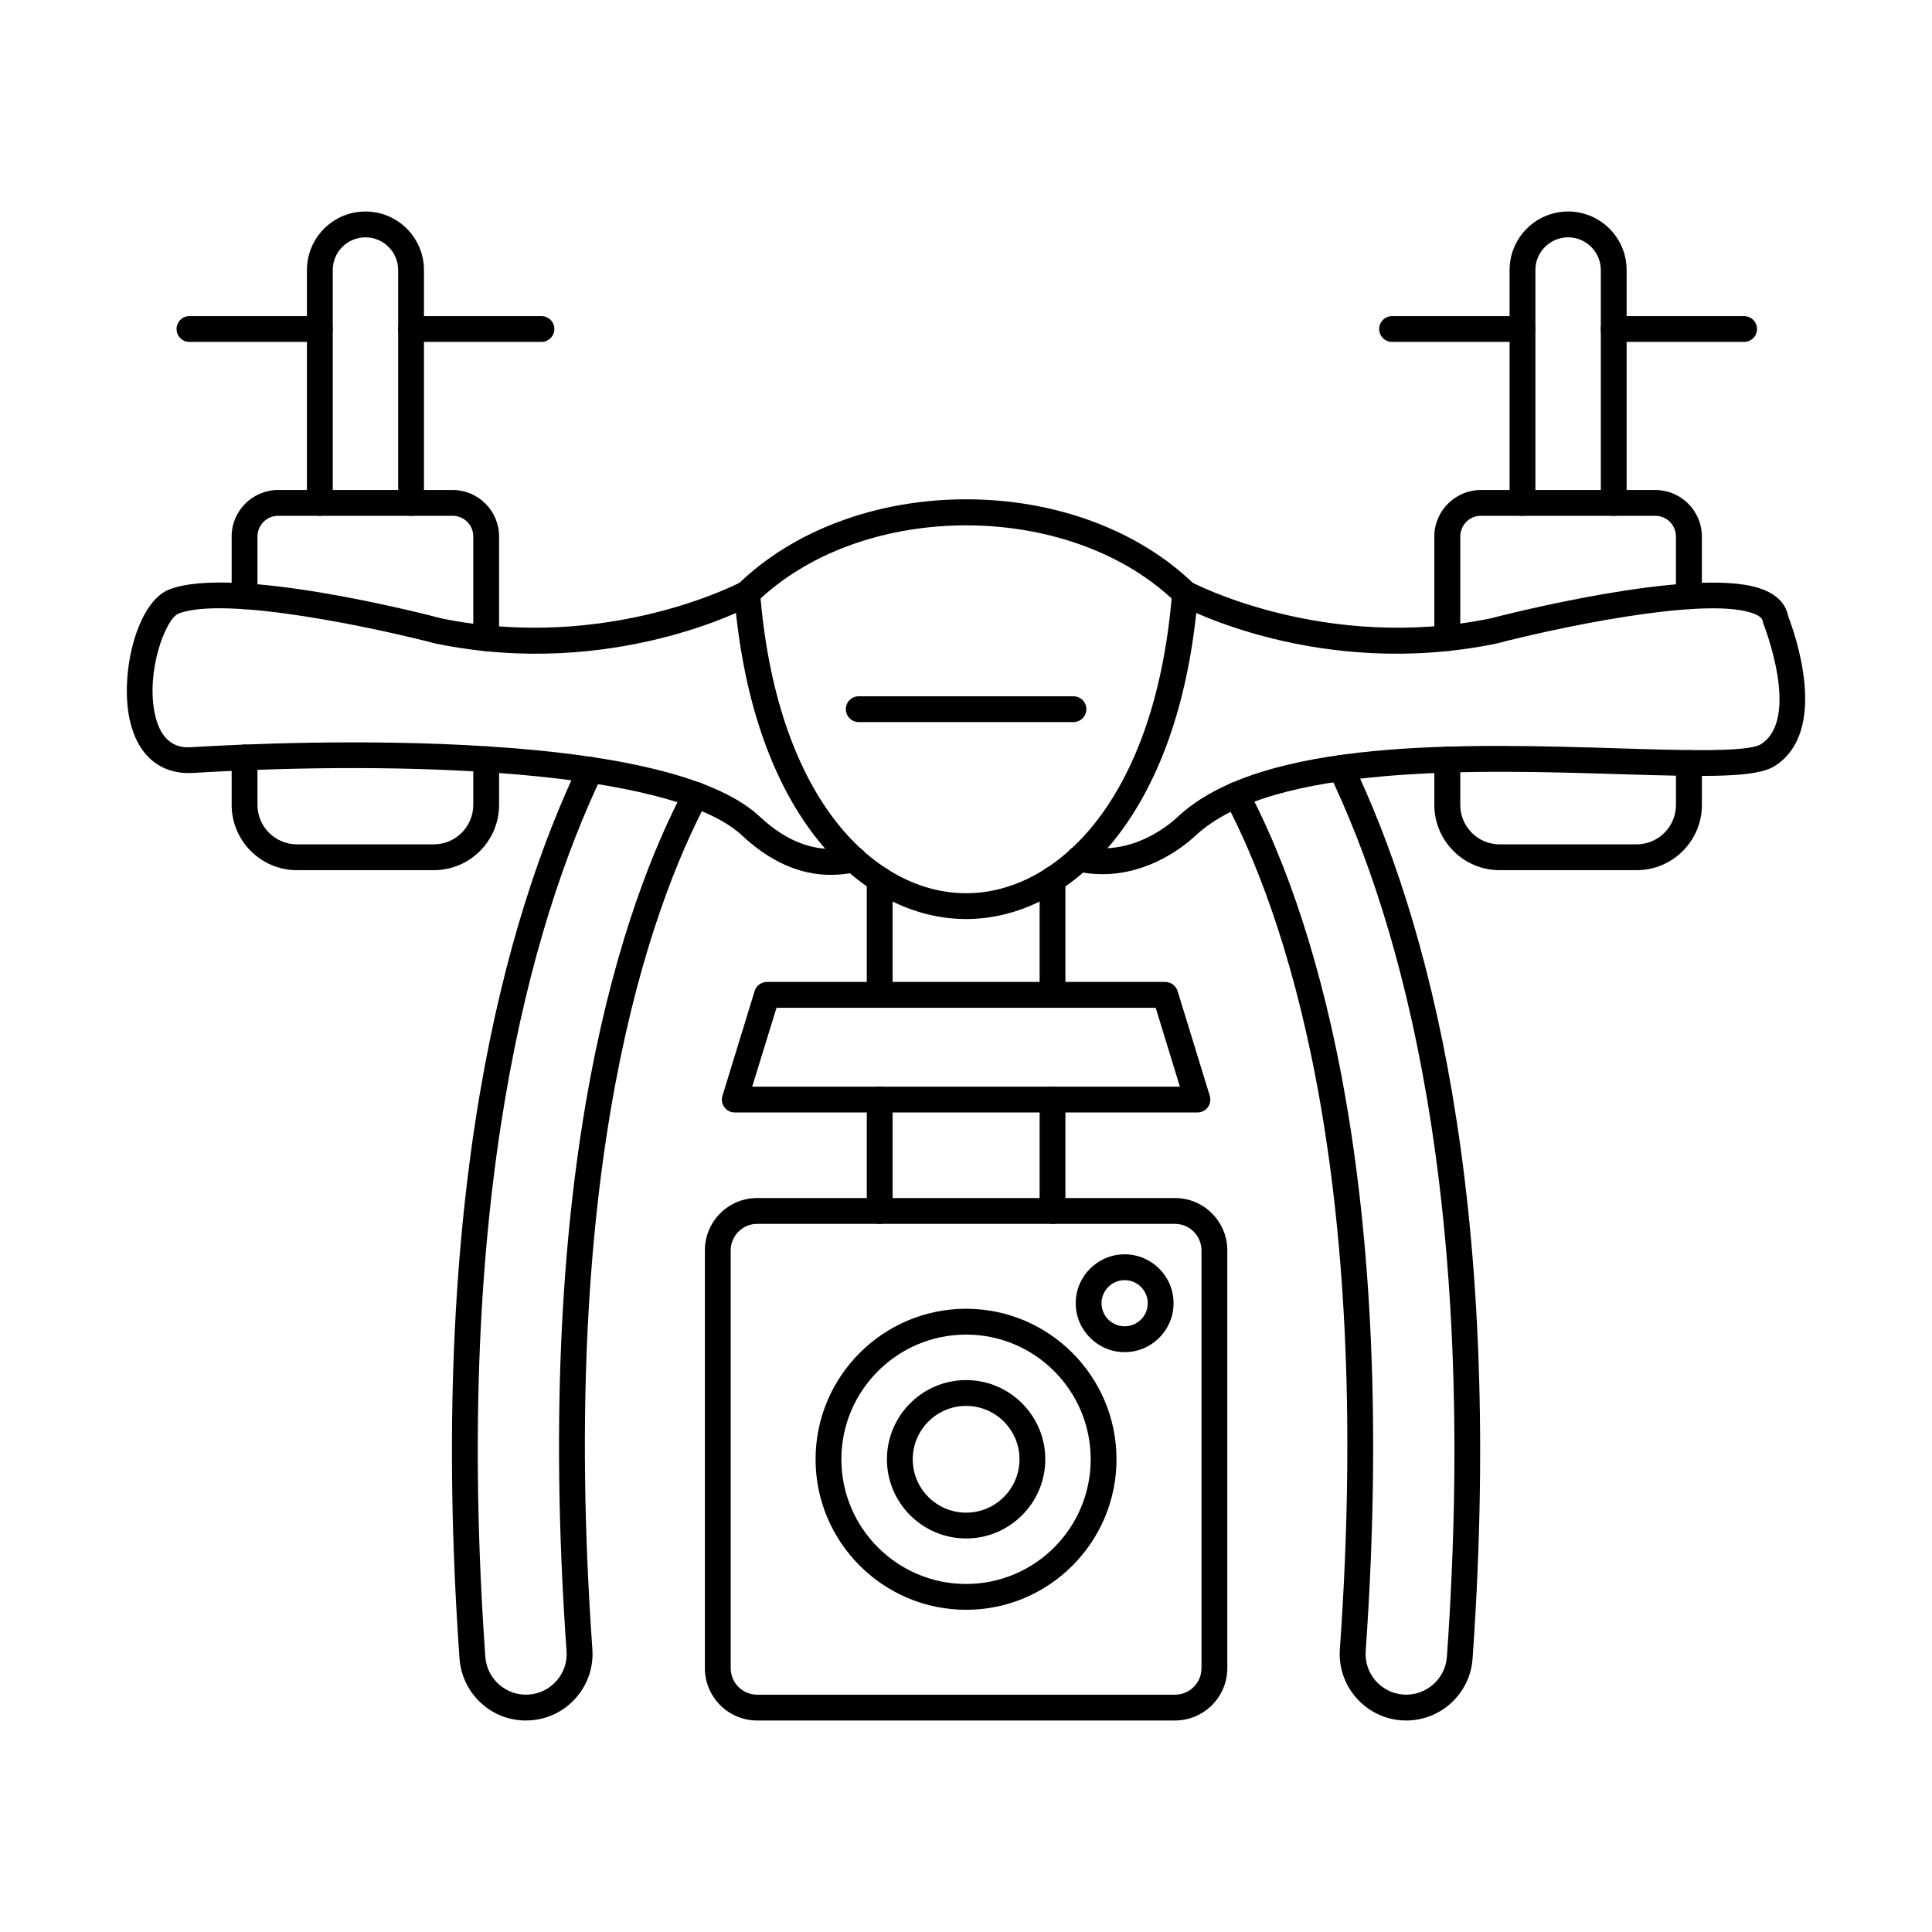 <?xml version="1.0" encoding="UTF-8"?>
<!-- Uploaded to: ICON Repo, www.iconrepo.com, Generator: ICON Repo Mixer Tools -->
<svg fill="#000000" width="800px" height="800px" version="1.1" viewBox="144 144 512 512" xmlns="http://www.w3.org/2000/svg">
 <g>
  <path d="m345.56 302.61c4.797 53.934 30.691 78.105 54.469 78.105 23.742 0 49.668-24.172 54.469-78.105-28.004-25.848-80.934-25.848-108.94 0zm54.469 84.945c-27.145 0-56.652-26.605-61.449-86.027-0.07-1.012 0.285-2.019 1.039-2.727 14.684-14.281 36.707-22.477 60.414-22.477s45.73 8.195 60.414 22.477c0.715 0.707 1.109 1.711 1.039 2.727-4.797 59.426-34.305 86.027-61.449 86.027z"/>
  <path d="m364.25 375.85c-8.273 0-16.148-3.473-23.527-10.379-18.801-17.617-90.137-19.969-145.5-16.637-8.668 0.527-14.824-4.641-16.867-14.168-2.648-12.281 1.969-31.195 10.527-34.465 16.832-6.449 66.18 6.121 72.23 7.707 44.012 8.938 78.926-9.48 79.25-9.668 1.648-0.887 3.723-0.273 4.656 1.395 0.859 1.656 0.25 3.731-1.398 4.629-1.504 0.812-37.387 19.824-83.941 10.328-0.07-0.008-0.145-0.023-0.215-0.035-14.684-3.856-55.543-12.797-68.113-7.965-3.508 1.336-8.738 15.484-6.301 26.633 1.969 9.25 7.805 8.898 9.742 8.777 12.711-0.758 45.836-2.316 78.785-0.188 36.992 2.394 61.164 8.668 71.836 18.652 7.594 7.129 15.684 9.805 24.102 7.949 1.828-0.402 3.688 0.766 4.082 2.609 0.395 1.844-0.75 3.672-2.613 4.07-2.258 0.496-4.512 0.75-6.731 0.75z"/>
  <path d="m436.16 375.67c-2.184 0-4.477-0.234-6.875-0.766-1.863-0.398-3.008-2.227-2.613-4.07s2.219-3.012 4.082-2.609c12.82 2.836 22.633-5.211 25.355-7.754 22.488-21.059 77.137-19.379 117.03-18.148 16.758 0.52 34.09 1.062 37.492-1.086 10.637-6.699 0.859-31.422 0.789-31.668-0.145-0.285-0.215-0.586-0.25-0.891-0.105-0.922-1.184-1.711-3.188-2.336-13.5-4.231-53.25 4.492-67.43 8.215-0.035 0.012-0.109 0.027-0.18 0.035-46.555 9.488-82.438-9.516-83.941-10.328-1.684-0.898-2.293-2.973-1.398-4.641 0.895-1.656 2.973-2.281 4.656-1.383 0.43 0.234 35.273 18.59 79.215 9.668 3.258-0.844 53.215-13.711 71.121-8.102 5.621 1.758 7.414 4.981 7.879 7.559 1.434 3.715 11.207 30.309-3.617 39.656-4.941 3.109-17.582 2.879-41.359 2.137-36.527-1.133-91.711-2.832-112.12 16.309-2.828 2.644-12.031 10.199-24.637 10.199z"/>
  <path d="m272.86 316.56c-1.898 0-3.438-1.523-3.438-3.422v-26.973c0-3.019-2.434-5.473-5.481-5.473h-46.23c-3.008 0-5.481 2.453-5.481 5.473v15.852c0 1.887-1.539 3.422-3.402 3.422-1.898 0-3.438-1.531-3.438-3.422v-15.852c0-6.789 5.516-12.312 12.32-12.312h46.23c6.805 0 12.32 5.523 12.32 12.312v26.973c0 1.898-1.539 3.422-3.402 3.422zm-13.895 58.043h-36.277c-9.527 0-17.297-7.762-17.297-17.297v-12.57c0-1.891 1.539-3.422 3.438-3.422 1.863 0 3.402 1.531 3.402 3.422v12.57c0 5.766 4.691 10.453 10.457 10.453h36.277c5.766 0 10.457-4.688 10.457-10.453v-12.105c0-1.887 1.539-3.422 3.438-3.422 1.863 0 3.402 1.535 3.402 3.422v12.105c0 9.535-7.734 17.297-17.297 17.297z"/>
  <path d="m252.92 280.7c-1.863 0-3.402-1.527-3.402-3.418v-61.719c0-4.785-3.902-8.668-8.668-8.668-4.797 0-8.668 3.887-8.668 8.668v61.719c0 1.891-1.539 3.418-3.438 3.418-1.898 0-3.402-1.527-3.402-3.418v-61.719c0-8.555 6.945-15.512 15.508-15.512 8.559 0 15.504 6.957 15.504 15.512v61.719c0 1.891-1.539 3.418-3.438 3.418z"/>
  <path d="m527.55 316.53c-1.898 0-3.438-1.531-3.438-3.422v-26.938c0-6.789 5.551-12.312 12.32-12.312h46.23c6.805 0 12.355 5.523 12.355 12.312v15.832c0 1.891-1.539 3.422-3.438 3.422-1.898 0-3.438-1.531-3.438-3.422v-15.832c0-3.019-2.434-5.473-5.481-5.473h-46.23c-3.008 0-5.441 2.453-5.441 5.473v26.938c0 1.887-1.539 3.422-3.438 3.422zm50.172 58.078h-36.312c-9.527 0-17.297-7.762-17.297-17.297v-12.035c0-1.887 1.539-3.422 3.438-3.422 1.898 0 3.438 1.535 3.438 3.422v12.035c0 5.766 4.656 10.453 10.422 10.453h36.312c5.731 0 10.422-4.688 10.422-10.453v-11.102c0-1.891 1.539-3.422 3.438-3.422 1.898 0 3.438 1.531 3.438 3.422v11.102c0 9.535-7.769 17.297-17.297 17.297z"/>
  <path d="m571.67 280.7c-1.898 0-3.438-1.527-3.438-3.418v-61.719c0-4.785-3.902-8.668-8.668-8.668-4.797 0-8.668 3.887-8.668 8.668v61.719c0 1.891-1.539 3.418-3.438 3.418-1.898 0-3.402-1.527-3.402-3.418v-61.719c0-8.555 6.949-15.512 15.508-15.512s15.508 6.957 15.508 15.512v61.719c0 1.891-1.539 3.418-3.402 3.418z"/>
  <path d="m377.11 411.07c-1.898 0-3.402-1.531-3.402-3.418v-30.59c0-1.887 1.504-3.422 3.402-3.422s3.438 1.535 3.438 3.422v30.59c0 1.887-1.539 3.418-3.438 3.418zm45.836 0c-1.898 0-3.438-1.531-3.438-3.418v-30.59c0-1.898 1.539-3.422 3.438-3.422 1.863 0 3.402 1.527 3.402 3.422v30.59c0 1.887-1.539 3.418-3.402 3.418z"/>
  <path d="m343.34 431.97h113.34l-6.41-20.902h-100.48zm118 6.844h-122.62c-1.074 0-2.113-0.516-2.758-1.391-0.645-0.875-0.824-1.996-0.5-3.039l8.523-27.746c0.43-1.434 1.789-2.414 3.258-2.414h105.54c1.504 0 2.828 0.98 3.293 2.414l8.523 27.746c0.32 1.047 0.145 2.168-0.5 3.039-0.645 0.875-1.684 1.391-2.758 1.391z"/>
  <path d="m377.11 468.34c-1.898 0-3.402-1.531-3.402-3.422v-29.527c0-1.891 1.504-3.422 3.402-3.422s3.438 1.531 3.438 3.422v29.527c0 1.891-1.539 3.422-3.438 3.422zm45.836 0c-1.898 0-3.438-1.531-3.438-3.422v-29.527c0-1.891 1.539-3.422 3.438-3.422 1.863 0 3.402 1.531 3.402 3.422v29.527c0 1.891-1.539 3.422-3.402 3.422z"/>
  <path d="m344.66 468.34c-3.867 0-7.019 3.156-7.019 7.019v110.73c0 3.879 3.152 7.023 7.019 7.023h110.73c3.867 0 7.019-3.144 7.019-7.023v-110.73c0-3.863-3.152-7.019-7.019-7.019zm110.73 131.61h-110.73c-7.664 0-13.859-6.219-13.859-13.867v-110.73c0-7.641 6.195-13.863 13.859-13.863h110.73c7.629 0 13.859 6.219 13.859 13.863v110.73c0 7.644-6.231 13.867-13.859 13.867z"/>
  <path d="m442.04 483.25c-3.367 0-6.125 2.742-6.125 6.125 0 3.367 2.758 6.109 6.125 6.109 3.367 0 6.125-2.742 6.125-6.109 0-3.383-2.758-6.125-6.125-6.125zm0 19.078c-7.125 0-12.965-5.809-12.965-12.953 0-7.16 5.836-12.969 12.965-12.969 7.164 0 12.965 5.809 12.965 12.969 0 7.144-5.801 12.953-12.965 12.953z"/>
  <path d="m400.03 497.68c-18.227 0-33.055 14.824-33.055 33.051 0 18.211 14.824 33.039 33.055 33.039 18.227 0 33.016-14.828 33.016-33.039 0-18.223-14.789-33.051-33.016-33.051zm0 72.93c-21.988 0-39.895-17.891-39.895-39.879 0-22.004 17.906-39.895 39.895-39.895 21.988 0 39.855 17.891 39.855 39.895 0 21.988-17.871 39.879-39.855 39.879z"/>
  <path d="m400.03 516.58c-7.809 0-14.145 6.344-14.145 14.148 0 7.797 6.34 14.141 14.145 14.141 7.805 0 14.145-6.344 14.145-14.141 0-7.809-6.34-14.148-14.145-14.148zm0 35.129c-11.566 0-20.984-9.418-20.984-20.98 0-11.574 9.418-20.992 20.984-20.992s20.984 9.418 20.984 20.992c0 11.562-9.418 20.98-20.984 20.98z"/>
  <path d="m283.36 599.95c-4.262 0-8.309-1.504-11.531-4.312-3.547-3.094-5.695-7.379-6.051-12.074-8.668-122.95 12.391-196.75 31.621-237.02 0.824-1.703 2.863-2.426 4.547-1.613 1.719 0.812 2.434 2.863 1.613 4.562-18.836 39.516-39.535 112.12-30.941 233.59 0.43 5.934 5.586 10.418 11.531 9.996 2.863-0.203 5.481-1.512 7.379-3.688 1.898-2.176 2.828-4.953 2.613-7.832-9.203-130.09 15.613-199.02 31.227-228.53 0.859-1.676 2.938-2.305 4.621-1.426 1.684 0.883 2.293 2.949 1.434 4.621-15.289 28.859-39.535 96.465-30.438 224.85 0.32 4.695-1.184 9.25-4.297 12.805-3.078 3.551-7.379 5.695-12.07 6.023-0.43 0.035-0.859 0.043-1.254 0.043z"/>
  <path d="m516.66 599.95c-0.395 0-0.824-0.008-1.254-0.043-9.668-0.688-17.012-9.137-16.328-18.828 9.098-128.38-15.184-195.97-30.438-224.84-0.895-1.664-0.25-3.742 1.434-4.629 1.684-0.883 3.723-0.238 4.621 1.426 15.613 29.512 40.395 98.441 31.227 228.52-0.43 5.938 4.047 11.105 9.992 11.52 5.91 0.422 11.102-4.062 11.531-9.996 8.594-121.73-12.211-194.48-31.191-234.07-0.824-1.703-0.105-3.75 1.613-4.562 1.719-0.82 3.762-0.098 4.582 1.605 19.301 40.336 40.5 114.28 31.801 237.51-0.645 9.273-8.414 16.387-17.582 16.387z"/>
  <path d="m428.46 335.36h-56.867c-1.898 0-3.438-1.531-3.438-3.418 0-1.891 1.539-3.422 3.438-3.422h56.867c1.898 0 3.438 1.531 3.438 3.422 0 1.887-1.539 3.418-3.438 3.418z"/>
  <path d="m228.75 234.61h-34.559c-1.863 0-3.402-1.531-3.402-3.418 0-1.891 1.539-3.418 3.402-3.418h34.559c1.898 0 3.438 1.527 3.438 3.418 0 1.887-1.539 3.418-3.438 3.418z"/>
  <path d="m287.47 234.61h-34.559c-1.863 0-3.402-1.531-3.402-3.418 0-1.891 1.539-3.418 3.402-3.418h34.559c1.898 0 3.438 1.527 3.438 3.418 0 1.887-1.539 3.418-3.438 3.418z"/>
  <path d="m547.46 234.61h-34.559c-1.863 0-3.402-1.531-3.402-3.418 0-1.891 1.539-3.418 3.402-3.418h34.559c1.898 0 3.438 1.527 3.438 3.418 0 1.887-1.539 3.418-3.438 3.418z"/>
  <path d="m606.19 234.61h-34.52c-1.898 0-3.438-1.531-3.438-3.418 0-1.891 1.539-3.418 3.438-3.418h34.52c1.898 0 3.438 1.527 3.438 3.418 0 1.887-1.539 3.418-3.438 3.418z"/>
 </g>
</svg>